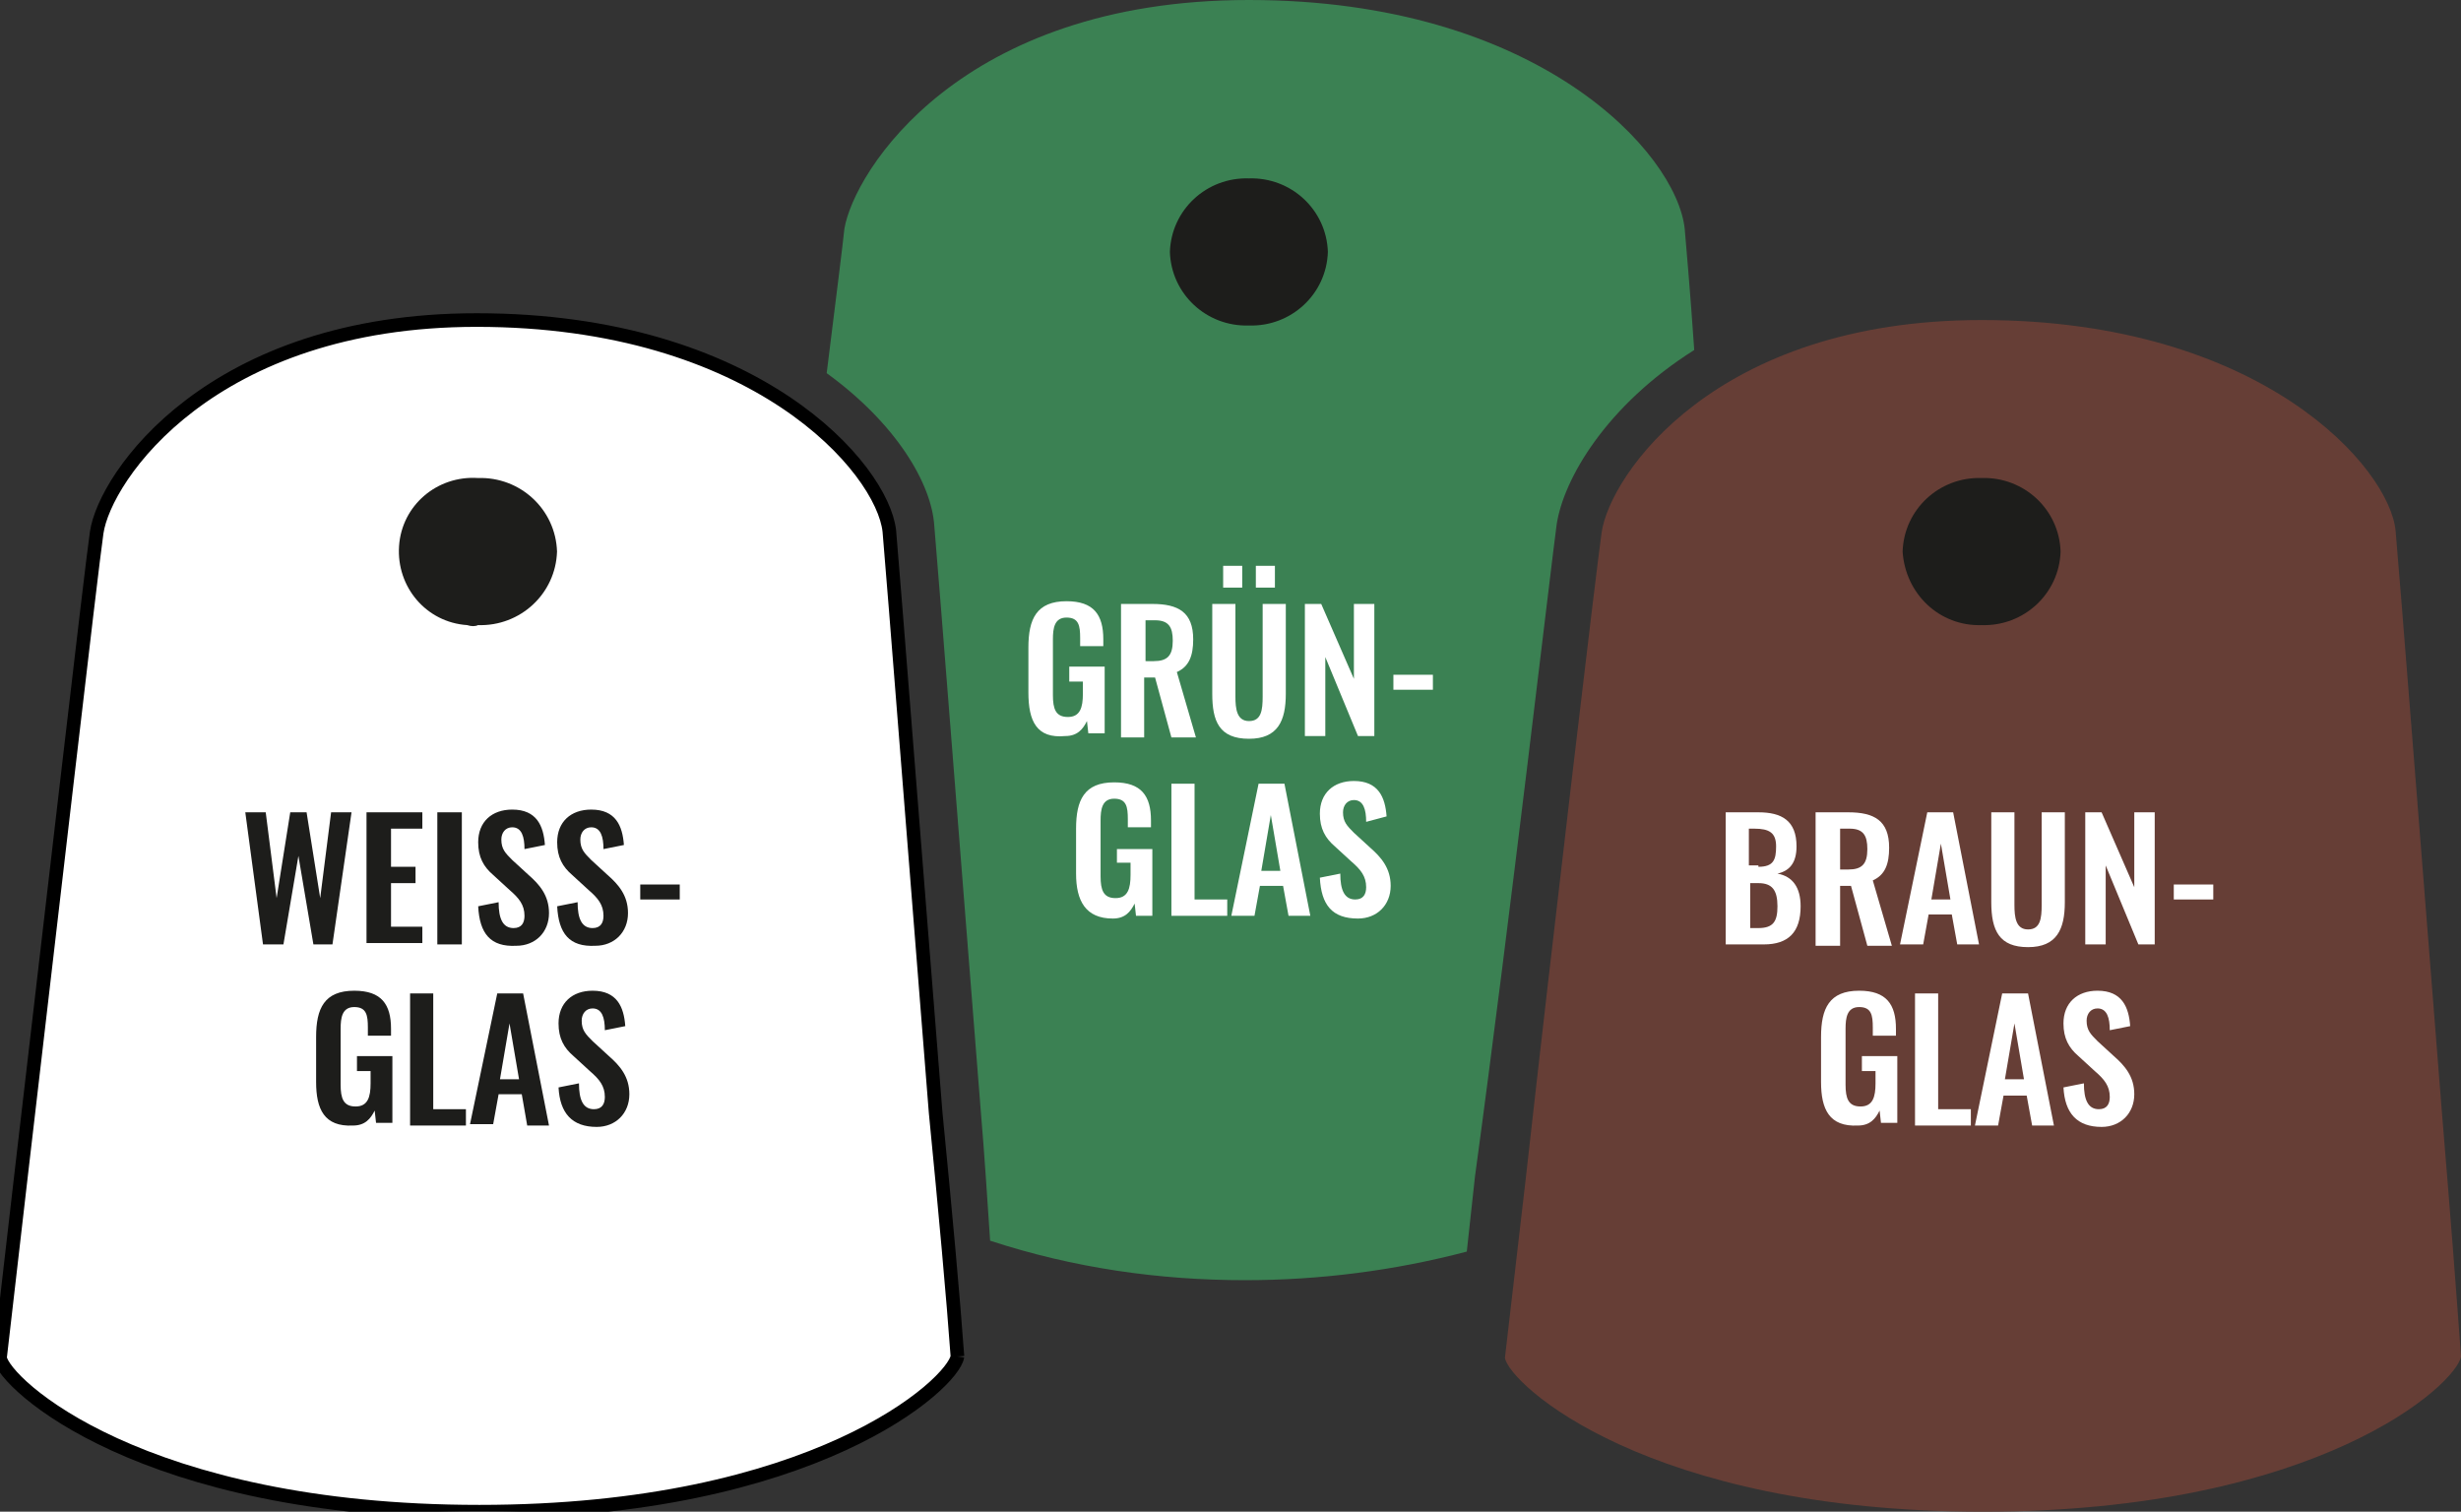 <?xml version="1.0" encoding="UTF-8"?>
<svg xmlns="http://www.w3.org/2000/svg" xmlns:xlink="http://www.w3.org/1999/xlink" version="1.1" id="Ebene_1" x="0px" y="0px" viewBox="0 0 180.7 111" style="enable-background:new 0 0 180.7 111;" xml:space="preserve">
<rect x="0" y="0" width="180.7" height="111" fill="#333333" stroke="none"/>
<style type="text/css">
	.st0{clip-path:url(#SVGID_00000126325938335585790340000012714488221927708854_);}
	.st1{fill:#FFFFFF;stroke:#000000;}
	.st2{clip-path:url(#SVGID_00000140014219145531786070000017548438857706775195_);}
	.st3{fill:#663E36;}
	.st4{clip-path:url(#SVGID_00000056397501869582181340000003666865088932630438_);}
	.st5{fill:#3B8153;}
	.st6{clip-path:url(#SVGID_00000139284566524582526270000000371991745666205056_);}
	.st7{fill:#1D1D1B;}
	.st8{clip-path:url(#SVGID_00000100357269990621359900000010476942628871182270_);}
	.st9{clip-path:url(#SVGID_00000066517566476661472950000017184698070033121178_);}
	.st10{enable-background:new    ;}
	.st11{fill:#FFFFFF;}
</style>
<g id="Gruppe_697" transform="translate(-21.689 -277.654)">
	<g id="Gruppe_340" transform="translate(21.689 277.654)">
		<g>
			<defs>
				<rect id="SVGID_1_" width="180.7" height="111"></rect>
			</defs>
			<clipPath id="SVGID_00000080918191638748088320000004432501953913811390_">
				<use xlink:href="#SVGID_1_" style="overflow:visible;"></use>
			</clipPath>
			<g id="Gruppe_334" style="clip-path:url(#SVGID_00000080918191638748088320000004432501953913811390_);">
				<path id="Pfad_313" class="st1" d="M70.3,99.6c-0.3,2-10.5,11.4-35.1,11.4C10.4,111,0.3,101.6,0,99.7l1.5-13      c2.1-17.9,5.2-44.9,5.6-47.6c0.6-4.1,8.4-15.6,27.9-15.6c20.5,0,29.8,10.9,30.3,15.5c0.3,3.4,2,25.2,3.4,42.7      C69.4,88.8,70,95.4,70.3,99.6"></path>
			</g>
		</g>
		<g>
			<defs>
				<rect id="SVGID_00000087374754538124361570000002652910212272785827_" width="180.7" height="111"></rect>
			</defs>
			<clipPath id="SVGID_00000092435433008857112860000014945714932889373588_">
				<use xlink:href="#SVGID_00000087374754538124361570000002652910212272785827_" style="overflow:visible;"></use>
			</clipPath>
			<g id="Gruppe_335" style="clip-path:url(#SVGID_00000092435433008857112860000014945714932889373588_);">
				<path id="Pfad_314" class="st3" d="M145.5,23.5c-19.6,0-27.3,11.4-27.9,15.6c-0.4,2.8-3.6,29.8-5.6,47.7l-1.5,12.9      c0.3,1.9,10.4,11.3,35.1,11.3c24.7,0,34.8-9.4,35.1-11.4c-0.3-4.2-0.8-10.7-1.4-17.9c-1.4-17.6-3.1-39.4-3.4-42.7      C175.5,34.4,166.1,23.5,145.5,23.5"></path>
			</g>
		</g>
		<g>
			<defs>
				<rect id="SVGID_00000129893182564125509960000016827237941684384642_" width="180.7" height="111"></rect>
			</defs>
			<clipPath id="SVGID_00000050647602291707016040000000895458186066231218_">
				<use xlink:href="#SVGID_00000129893182564125509960000016827237941684384642_" style="overflow:visible;"></use>
			</clipPath>
			<g id="Gruppe_336" style="clip-path:url(#SVGID_00000050647602291707016040000000895458186066231218_);">
				<path id="Pfad_315" class="st5" d="M114.3,38.5c0.5-3.3,3.6-8.7,10.1-12.8c-0.3-4.4-0.6-7.7-0.7-8.9C123.1,11.2,112.9,0,91.7,0      S62.7,12.6,62,16.8c-0.1,1-0.6,5-1.3,10.6c5.1,3.7,7.7,8.1,7.9,11.2c0.3,3.4,2,25.2,3.4,42.8c0.3,3.5,0.5,6.8,0.7,9.7      c6.1,2,12.4,2.9,18.7,2.9c5.5,0,11-0.7,16.3-2.1l0.6-5.5C110.9,67.3,113.9,41.4,114.3,38.5"></path>
			</g>
		</g>
		<g>
			<defs>
				<rect id="SVGID_00000177472854220527890660000011244042429250997137_" width="180.7" height="111"></rect>
			</defs>
			<clipPath id="SVGID_00000147940159444438887720000000824390276444022433_">
				<use xlink:href="#SVGID_00000177472854220527890660000011244042429250997137_" style="overflow:visible;"></use>
			</clipPath>
			<g id="Gruppe_337" style="clip-path:url(#SVGID_00000147940159444438887720000000824390276444022433_);">
				<path id="Pfad_316" class="st7" d="M91.7,23.9c3.1,0.1,5.7-2.3,5.8-5.4c0,0,0,0,0,0c-0.1-3.1-2.7-5.5-5.8-5.4      c-3.1-0.1-5.7,2.3-5.8,5.4c0,0,0,0,0,0C86,21.6,88.6,24,91.7,23.9"></path>
			</g>
		</g>
		<g>
			<defs>
				<rect id="SVGID_00000026150771329909179620000005410719658133696445_" width="180.7" height="111"></rect>
			</defs>
			<clipPath id="SVGID_00000107568271959140319150000008508398052555373236_">
				<use xlink:href="#SVGID_00000026150771329909179620000005410719658133696445_" style="overflow:visible;"></use>
			</clipPath>
			<g id="Gruppe_338" style="clip-path:url(#SVGID_00000107568271959140319150000008508398052555373236_);">
				<path id="Pfad_317" class="st7" d="M35.1,45.9c3.1,0.1,5.7-2.3,5.8-5.4c0,0,0,0,0,0c-0.1-3.1-2.7-5.5-5.8-5.4      c-3-0.2-5.6,2-5.8,5c-0.2,3,2,5.6,5,5.8C34.6,46,34.9,46,35.1,45.9"></path>
			</g>
		</g>
		<g>
			<defs>
				<rect id="SVGID_00000183938965220832087590000013628595171368417676_" width="180.7" height="111"></rect>
			</defs>
			<clipPath id="SVGID_00000159469038178877422930000001575137098417482140_">
				<use xlink:href="#SVGID_00000183938965220832087590000013628595171368417676_" style="overflow:visible;"></use>
			</clipPath>
			<g id="Gruppe_339" style="clip-path:url(#SVGID_00000159469038178877422930000001575137098417482140_);">
				<path id="Pfad_318" class="st7" d="M145.5,45.9c3.1,0.1,5.7-2.3,5.8-5.4c0,0,0,0,0,0c-0.1-3.1-2.7-5.5-5.8-5.4      c-3.1-0.1-5.7,2.3-5.8,5.4c0,0,0,0,0,0C139.9,43.6,142.4,46,145.5,45.9"></path>
			</g>
		</g>
	</g>
	<g class="st10">
		<path class="st11" d="M97.2,328.5v-3.3c0-2.1,0.6-3.4,2.8-3.4c2,0,2.7,1,2.7,2.8v0.5h-1.7v-0.6c0-0.9-0.1-1.5-1-1.5    c-0.9,0-1,0.8-1,1.6v4.1c0,1,0.2,1.6,1.1,1.6c0.9,0,1.1-0.7,1.1-1.7v-0.9h-1v-1.1h2.6v4.9h-1.2l-0.1-0.9c-0.3,0.6-0.7,1.1-1.6,1.1    C97.8,331.9,97.2,330.6,97.2,328.5z"></path>
		<path class="st11" d="M104,322h2.3c1.9,0,3,0.6,3,2.6c0,1.2-0.3,2-1.2,2.4l1.4,4.8h-1.8l-1.2-4.4h-0.8v4.4H104V322z M106.4,326.2    c1,0,1.4-0.4,1.4-1.5c0-1-0.3-1.5-1.3-1.5h-0.7v3H106.4z"></path>
		<path class="st11" d="M110.7,328.6V322h1.7v6.8c0,0.9,0.1,1.8,1,1.8c0.9,0,1-0.8,1-1.8V322h1.7v6.6c0,2-0.6,3.3-2.7,3.3    C111.2,331.9,110.7,330.6,110.7,328.6z M111.5,319.2h1.4v1.6h-1.4V319.2z M113.9,319.2h1.4v1.6h-1.4V319.2z"></path>
		<path class="st11" d="M117.5,322h1.2l2.4,5.5V322h1.5v9.7h-1.2l-2.4-5.8v5.8h-1.5V322z"></path>
		<path class="st11" d="M124,327.2h2.9v1.1H124V327.2z"></path>
	</g>
	<g class="st10">
		<path class="st11" d="M100.7,341.8v-3.3c0-2.1,0.6-3.4,2.8-3.4c2,0,2.7,1,2.7,2.8v0.5h-1.7v-0.6c0-0.9-0.1-1.5-1-1.5    c-0.9,0-1,0.8-1,1.6v4.1c0,1,0.2,1.6,1.1,1.6c0.9,0,1.1-0.7,1.1-1.7v-0.9h-1V340h2.6v4.9h-1.2l-0.1-0.9c-0.3,0.6-0.7,1.1-1.6,1.1    C101.4,345.1,100.7,343.8,100.7,341.8z"></path>
		<path class="st11" d="M107.6,335.2h1.8v8.5h2.4v1.2h-4.1V335.2z"></path>
		<path class="st11" d="M114.1,335.2h1.9l1.9,9.7h-1.6l-0.4-2.2h-1.7l-0.4,2.2h-1.7L114.1,335.2z M115.7,341.6l-0.7-4.1l-0.7,4.1    H115.7z"></path>
		<path class="st11" d="M118.6,342.1l1.5-0.3c0,1.2,0.3,1.9,1.1,1.9c0.6,0,0.8-0.4,0.8-0.9c0-0.8-0.4-1.3-1.1-1.9l-1.2-1.1    c-0.7-0.6-1.1-1.3-1.1-2.4c0-1.5,1-2.4,2.5-2.4c1.8,0,2.3,1.2,2.4,2.6L122,338c0-0.9-0.2-1.6-0.9-1.6c-0.5,0-0.8,0.4-0.8,0.9    c0,0.7,0.3,1,0.8,1.5l1.2,1.1c0.8,0.7,1.5,1.5,1.5,2.8c0,1.4-1,2.4-2.4,2.4C119.5,345.1,118.7,344.1,118.6,342.1z"></path>
	</g>
	<g class="st10">
		<path class="st11" d="M148.4,337.3h2.4c1.7,0,2.8,0.6,2.8,2.5c0,1.2-0.5,1.8-1.4,2c1.1,0.2,1.7,1,1.7,2.4c0,1.9-0.9,2.8-2.7,2.8    h-2.8V337.3z M150.8,341.3c1.1,0,1.3-0.5,1.3-1.5c0-1-0.5-1.3-1.6-1.3h-0.4v2.7H150.8z M150.8,345.8c1.1,0,1.4-0.5,1.4-1.6    c0-1.2-0.4-1.7-1.4-1.7h-0.6v3.3H150.8z"></path>
		<path class="st11" d="M155.1,337.3h2.3c1.9,0,3,0.6,3,2.6c0,1.2-0.3,2-1.2,2.4l1.4,4.8h-1.8l-1.2-4.4h-0.8v4.4h-1.8V337.3z     M157.4,341.5c1,0,1.4-0.4,1.4-1.5c0-1-0.3-1.5-1.3-1.5h-0.7v3H157.4z"></path>
		<path class="st11" d="M163.2,337.3h1.9l1.9,9.7h-1.6l-0.4-2.2h-1.7l-0.4,2.2h-1.7L163.2,337.3z M164.9,343.7l-0.7-4.1l-0.7,4.1    H164.9z"></path>
		<path class="st11" d="M167.9,343.9v-6.6h1.7v6.8c0,0.9,0.1,1.8,1,1.8c0.9,0,1-0.8,1-1.8v-6.8h1.7v6.6c0,2-0.6,3.3-2.7,3.3    C168.5,347.2,167.9,346,167.9,343.9z"></path>
		<path class="st11" d="M174.8,337.3h1.2l2.4,5.5v-5.5h1.5v9.7h-1.2l-2.4-5.8v5.8h-1.5V337.3z"></path>
		<path class="st11" d="M181.3,342.6h2.9v1.1h-2.9V342.6z"></path>
	</g>
	<g class="st10">
		<path class="st11" d="M155.4,357.1v-3.3c0-2.1,0.6-3.4,2.8-3.4c2,0,2.7,1,2.7,2.8v0.5h-1.7v-0.6c0-0.9-0.1-1.5-1-1.5    c-0.9,0-1,0.8-1,1.6v4.1c0,1,0.2,1.6,1.1,1.6c0.9,0,1.1-0.7,1.1-1.7v-0.9h-1v-1.1h2.6v4.9h-1.2l-0.1-0.9c-0.3,0.6-0.7,1.1-1.6,1.1    C156,360.4,155.4,359.1,155.4,357.1z"></path>
		<path class="st11" d="M162.2,350.6h1.8v8.5h2.4v1.2h-4.1V350.6z"></path>
		<path class="st11" d="M168.7,350.6h1.9l1.9,9.7h-1.6l-0.4-2.2h-1.7l-0.4,2.2h-1.7L168.7,350.6z M170.3,356.9l-0.7-4.1l-0.7,4.1    H170.3z"></path>
		<path class="st11" d="M173.2,357.5l1.5-0.3c0,1.2,0.3,1.9,1.1,1.9c0.6,0,0.8-0.4,0.8-0.9c0-0.8-0.4-1.3-1.1-1.9l-1.2-1.1    c-0.7-0.6-1.1-1.3-1.1-2.4c0-1.5,1-2.4,2.5-2.4c1.8,0,2.3,1.2,2.4,2.6l-1.5,0.3c0-0.9-0.2-1.6-0.9-1.6c-0.5,0-0.8,0.4-0.8,0.9    c0,0.7,0.3,1,0.8,1.5l1.2,1.1c0.8,0.7,1.5,1.5,1.5,2.8c0,1.4-1,2.4-2.4,2.4C174.2,360.4,173.3,359.4,173.2,357.5z"></path>
	</g>
	<g class="st10">
		<path class="st7" d="M39.7,337.3h1.5l0.8,6.3l1-6.3h1.2l1,6.3l0.8-6.3h1.5l-1.4,9.7h-1.4l-1.1-6.5l-1.1,6.5h-1.5L39.7,337.3z"></path>
		<path class="st7" d="M48.6,337.3h4.1v1.2h-2.3v2.8h1.8v1.2h-1.8v3.2h2.3v1.2h-4.1V337.3z"></path>
		<path class="st7" d="M53.8,337.3h1.8v9.7h-1.8V337.3z"></path>
		<path class="st7" d="M56.8,344.2l1.5-0.3c0,1.2,0.3,1.9,1.1,1.9c0.6,0,0.8-0.4,0.8-0.9c0-0.8-0.4-1.3-1.1-1.9l-1.2-1.1    c-0.7-0.6-1.1-1.3-1.1-2.4c0-1.5,1-2.4,2.5-2.4c1.8,0,2.3,1.2,2.4,2.6l-1.5,0.3c0-0.9-0.2-1.6-0.9-1.6c-0.5,0-0.8,0.4-0.8,0.9    c0,0.7,0.3,1,0.8,1.5l1.2,1.1c0.8,0.7,1.5,1.5,1.5,2.8c0,1.4-1,2.4-2.4,2.4C57.7,347.2,56.9,346.2,56.8,344.2z"></path>
		<path class="st7" d="M62.6,344.2l1.5-0.3c0,1.2,0.3,1.9,1.1,1.9c0.6,0,0.8-0.4,0.8-0.9c0-0.8-0.4-1.3-1.1-1.9l-1.2-1.1    c-0.7-0.6-1.1-1.3-1.1-2.4c0-1.5,1-2.4,2.5-2.4c1.8,0,2.3,1.2,2.4,2.6l-1.5,0.3c0-0.9-0.2-1.6-0.9-1.6c-0.5,0-0.8,0.4-0.8,0.9    c0,0.7,0.3,1,0.8,1.5l1.2,1.1c0.8,0.7,1.5,1.5,1.5,2.8c0,1.4-1,2.4-2.4,2.4C63.5,347.2,62.7,346.2,62.6,344.2z"></path>
		<path class="st7" d="M68.7,342.6h2.9v1.1h-2.9V342.6z"></path>
	</g>
	<g class="st10">
		<path class="st7" d="M44.9,357.1v-3.3c0-2.1,0.6-3.4,2.8-3.4c2,0,2.7,1,2.7,2.8v0.5h-1.7v-0.6c0-0.9-0.1-1.5-1-1.5    c-0.9,0-1,0.8-1,1.6v4.1c0,1,0.2,1.6,1.1,1.6c0.9,0,1.1-0.7,1.1-1.7v-0.9h-1v-1.1h2.6v4.9h-1.2l-0.1-0.9c-0.3,0.6-0.7,1.1-1.6,1.1    C45.5,360.4,44.9,359.1,44.9,357.1z"></path>
		<path class="st7" d="M51.7,350.6h1.8v8.5h2.4v1.2h-4.1V350.6z"></path>
		<path class="st7" d="M58.2,350.6h1.9l1.9,9.7h-1.6L60,358h-1.7l-0.4,2.2h-1.7L58.2,350.6z M59.8,356.9l-0.7-4.1l-0.7,4.1H59.8z"></path>
		<path class="st7" d="M62.7,357.5l1.5-0.3c0,1.2,0.3,1.9,1.1,1.9c0.6,0,0.8-0.4,0.8-0.9c0-0.8-0.4-1.3-1.1-1.9l-1.2-1.1    c-0.7-0.6-1.1-1.3-1.1-2.4c0-1.5,1-2.4,2.5-2.4c1.8,0,2.3,1.2,2.4,2.6l-1.5,0.3c0-0.9-0.2-1.6-0.9-1.6c-0.5,0-0.8,0.4-0.8,0.9    c0,0.7,0.3,1,0.8,1.5l1.2,1.1c0.8,0.7,1.5,1.5,1.5,2.8c0,1.4-1,2.4-2.4,2.4C63.7,360.4,62.8,359.4,62.7,357.5z"></path>
	</g>
</g>
</svg>
